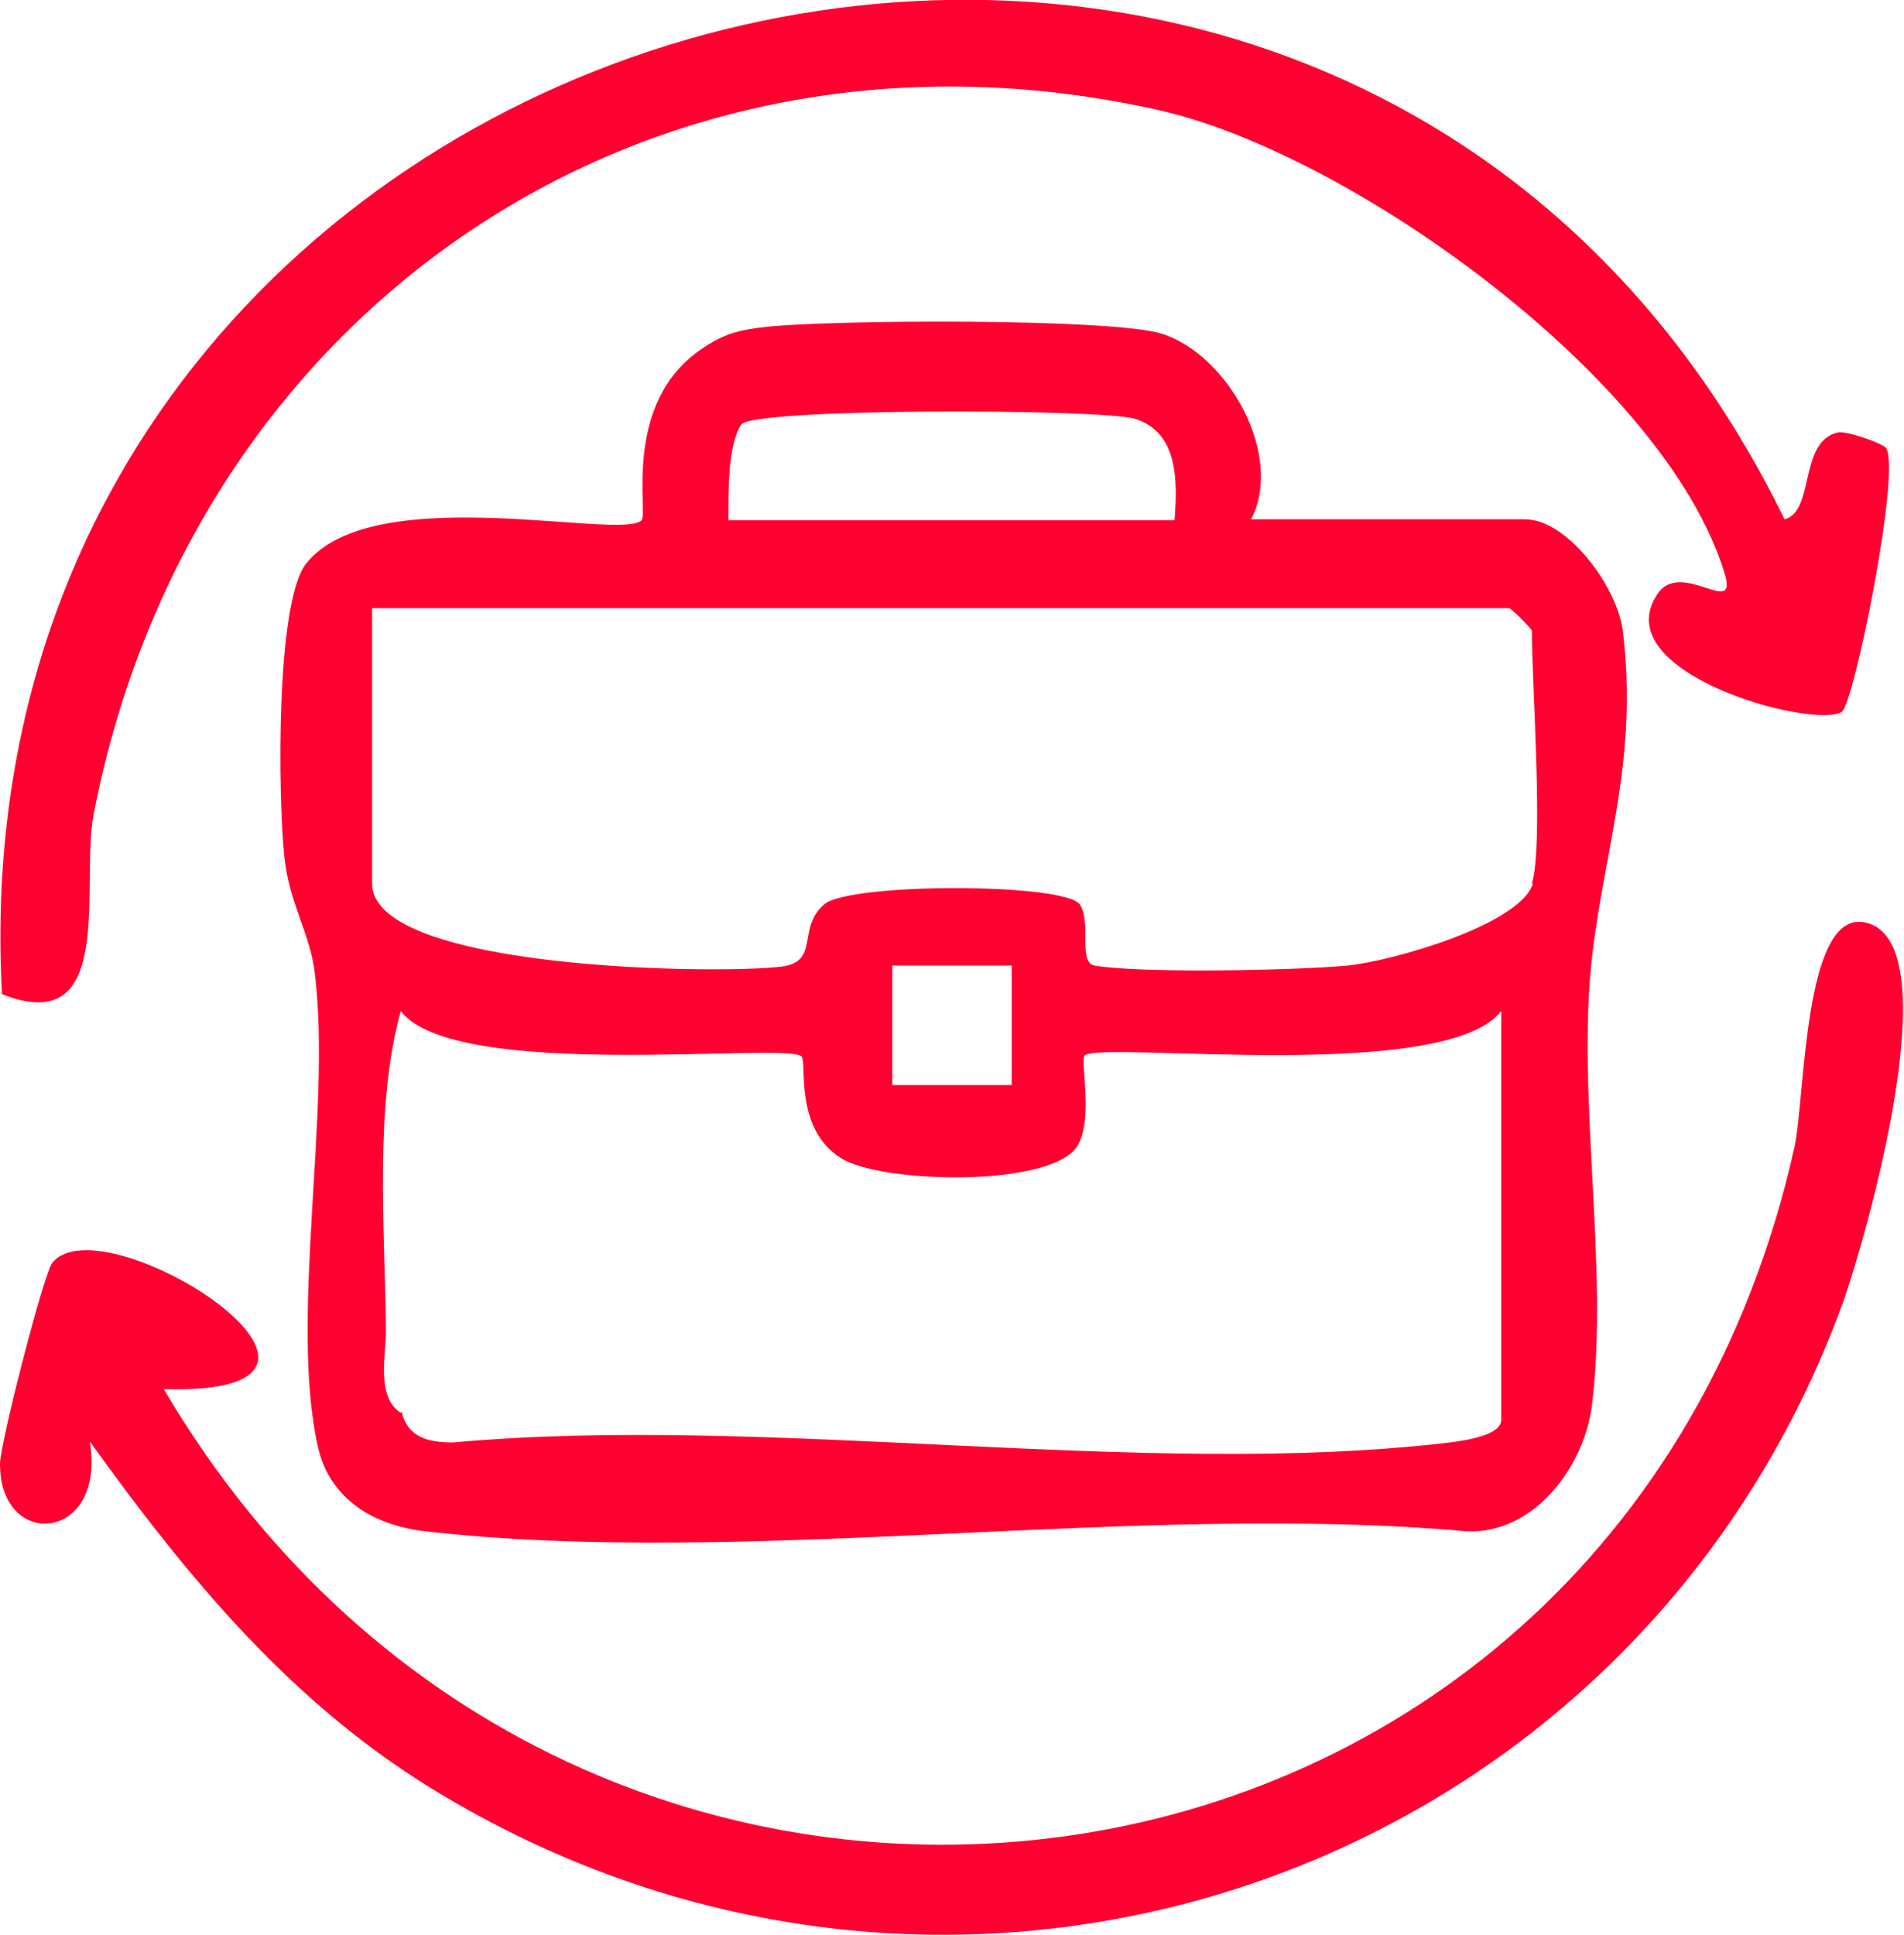 <?xml version="1.0" encoding="UTF-8"?>
<svg xmlns="http://www.w3.org/2000/svg" id="Layer_2" data-name="Layer 2" viewBox="0 0 19.29 19.6">
  <defs>
    <style>
      .cls-1 {
        fill: #ff0030;
      }
    </style>
  </defs>
  <g id="Layer_2-2" data-name="Layer 2">
    <g id="Layer_1-2" data-name="Layer 1-2">
      <g>
        <path class="cls-1" d="M12.66,5.26h2.79c.43,0,.93.68.99,1.12.16,1.3-.18,2.19-.31,3.31-.16,1.4.17,3.13,0,4.53-.07.62-.58,1.32-1.27,1.29-3.34-.3-7.29.37-10.55,0-.52-.06-.97-.32-1.09-.86-.29-1.3.14-3.38-.03-4.79-.05-.42-.26-.7-.31-1.19-.06-.59-.09-2.56.22-2.96.68-.86,3.2-.23,3.4-.44.07-.07-.2-1.18.6-1.73.23-.16.39-.2.67-.23.64-.07,3.48-.09,4,.07.67.21,1.25,1.24.9,1.89h0ZM11.9,5.26c.03-.38.04-.89-.41-1.02-.35-.1-3.86-.11-3.98.06-.14.21-.13.7-.13.97h4.52ZM15.52,8.95c.12-.4,0-1.99,0-2.56,0-.02-.21-.23-.23-.23H3.77v2.79c0,.88,3.54.92,4.15.84.39-.05.15-.39.43-.63.25-.22,2.43-.22,2.59,0,.12.18-.02.59.15.62.47.08,2.02.05,2.56,0,.43-.04,1.75-.41,1.88-.83h0ZM10.25,9.78h-1.21v1.21h1.21v-1.21ZM4.07,14.3c.06.26.27.31.52.31,3.19-.29,7,.37,10.1,0,.15-.02.52-.07.52-.23v-4.14c-.57.74-4.07.3-4.22.45-.05.05.09.63-.07.91-.25.43-1.99.39-2.4.13-.48-.3-.34-.97-.4-1.03-.15-.15-3.51.26-4.06-.46-.27.98-.16,2.2-.15,3.24,0,.25-.1.67.15.83h0Z"></path>
        <path class="cls-1" d="M18.08,5.26c.31-.08.14-.79.54-.88.08-.02.46.11.49.16.15.24-.33,2.6-.45,2.67-.28.18-2.4-.39-1.87-1.19.24-.37.83.26.68-.22-.6-1.96-3.76-4.23-5.71-4.68C6.6-.05,1.95,3.11.95,8.24c-.14.71.24,2.29-.93,1.83C-.53-.17,13.55-4.01,18.08,5.26Z"></path>
        <path class="cls-1" d="M.91,14.6C1.08,15.62,0,15.71,0,14.83c0-.21.44-1.92.53-2.04.52-.64,3.62,1.35,1.13,1.28,4.18,7.11,14.68,5.78,16.52-2.45.11-.5.09-2.38.7-2.28.91.15.01,3.23-.2,3.83-2.1,5.8-8.88,8.19-14.2,5.01-1.5-.89-2.57-2.19-3.57-3.58h0Z"></path>
      </g>
    </g>
  </g>
</svg>
